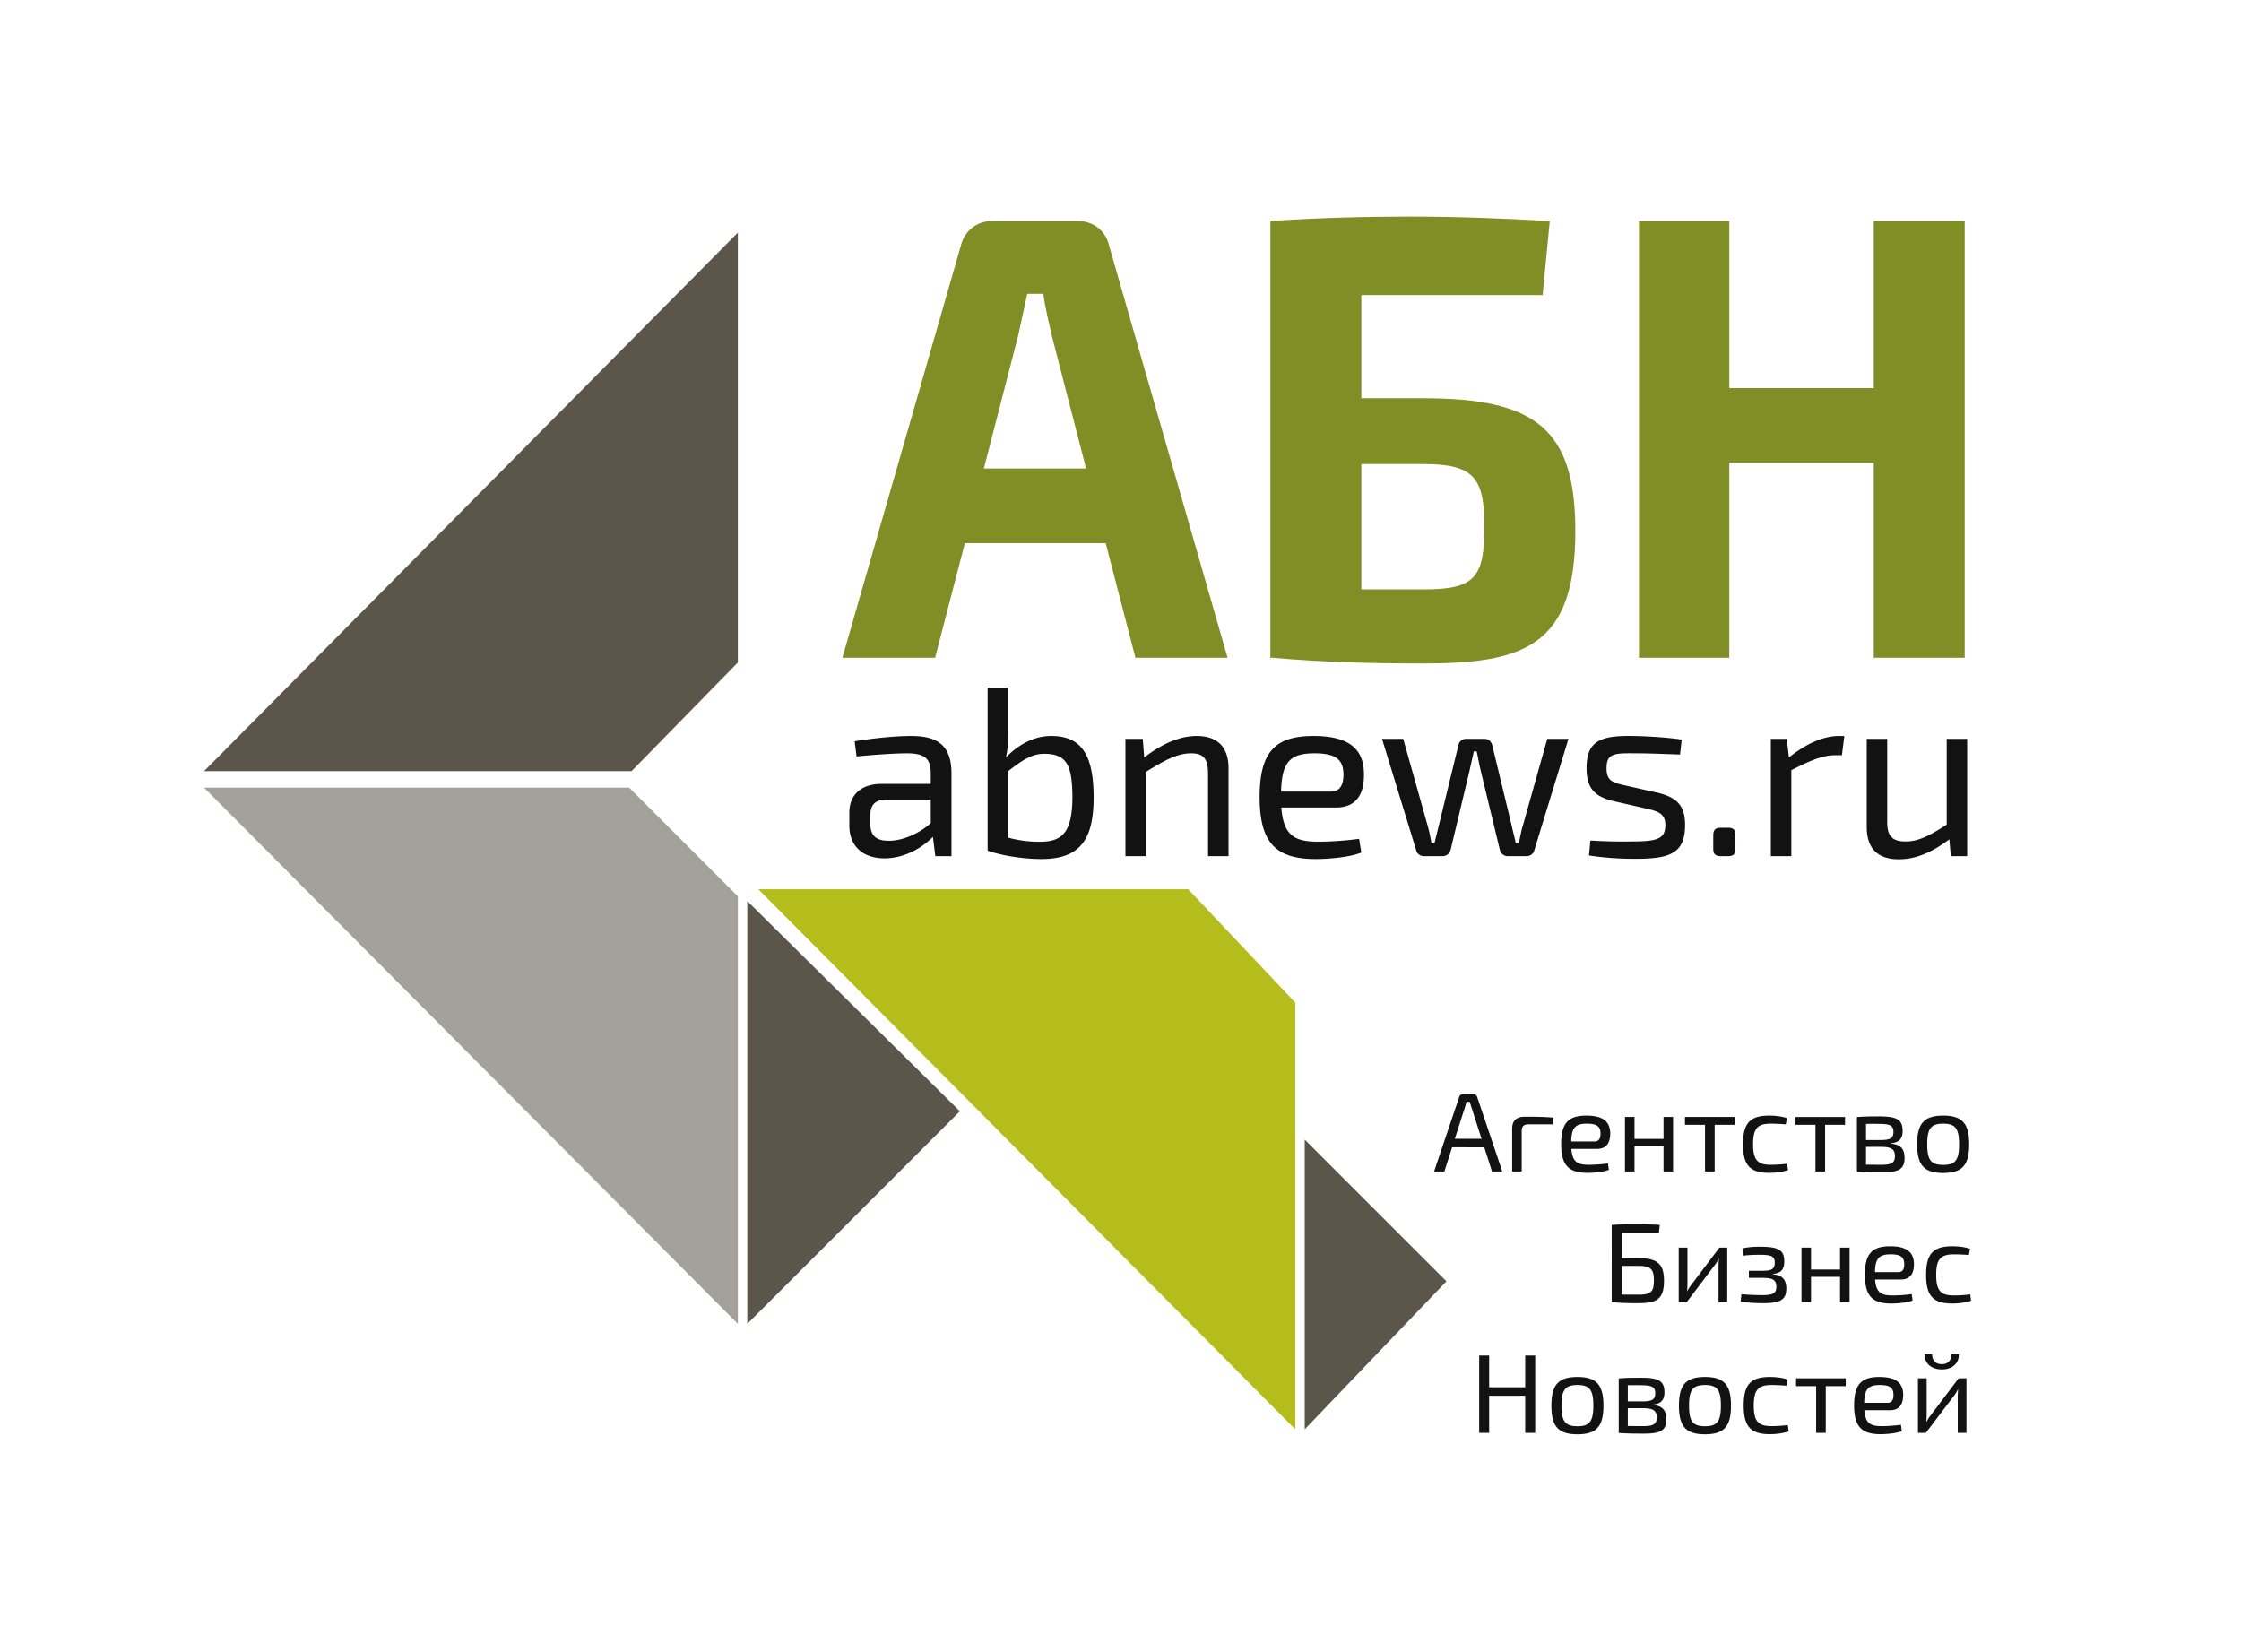 <svg xmlns="http://www.w3.org/2000/svg" height="466.387" width="632.52"><rect width="100%" height="100%" fill="#333333" stroke="none"/><path d="M0 466.387h632.521V-.004H0v466.39" fill="#fff" fill-rule="evenodd"/><path d="M214.035 250.997L365.59 403.442V282.997l-30.223-32H214.035" fill="#b4bd1b"/><path d="M408.257 361.664l-40 41.778v-81.778zm-197.333 12l60-60-60-59.333zm-2.667-186.667V65.664l-150.666 152h120.666l30-30.667" fill="#5c554a"/><path d="M177.59 222.33h-120l150.667 151.334V252.997l-30.666-30.666" fill="#a4a19b"/><path d="M241.221 209.23c4.555-.747 11.015-1.495 15.978-1.495 7.344 0 11.356 2.584 11.356 10.606v23.323h-4.558l-.678-5.44c-2.584 2.652-7.616 6.052-13.667 6.052-5.916 0-9.928-3.265-9.928-9.248v-3.603c0-5.168 3.4-8.16 9.18-8.16h13.803v-2.924c0-4.078-1.496-5.71-6.732-5.71-3.467 0-9.179.408-14.211.884zm4.419 23.118c0 3.468 1.564 4.964 5.168 4.964 3.264.068 8.09-1.564 11.899-4.964v-6.663h-12.783c-3.196.136-4.284 1.768-4.284 4.555v2.108m38.896-25.905c0 2.788-.068 5.032-.612 7.344 3.944-4.012 8.295-6.052 12.783-6.052 8.158 0 11.966 4.828 11.966 17.27 0 11.355-3.332 17.475-14.686 17.475-4.623 0-10.811-.816-15.231-2.38v-46.032h5.78zm0 29.985a32.652 32.652 0 0 0 9.315 1.156c6.392-.068 8.772-3.195 8.84-12.579-.068-9.11-1.632-12.238-8.024-12.238-3.468 0-6.255 1.902-10.131 4.896v18.765m38.42-22.641c5.032-3.808 9.927-6.052 14.823-6.052 5.846 0 8.974 3.128 8.974 9.112v24.817h-5.78v-23.187c0-4.418-1.358-5.846-4.758-5.846-3.944 0-7.48 1.972-12.783 5.236v23.797h-5.78v-33.113h4.896l.408 5.236m38.692 14.143c.612 7.886 3.672 9.654 10.47 9.654 3.537 0 8.091-.34 11.491-.816l.612 3.876c-3.128 1.292-9.042 1.836-12.85 1.836-11.423 0-15.843-4.76-15.843-17.475 0-12.986 4.556-17.27 15.23-17.27 9.995 0 14.211 3.672 14.211 10.812.068 5.914-2.38 9.382-7.888 9.382zm13.939-4.489c2.992 0 3.604-2.448 3.604-4.894-.07-4.216-2.246-5.916-8.16-5.916-6.935 0-9.247 2.448-9.451 10.81h14.007m57.456 16.591c-.271 1.02-1.155 1.632-2.243 1.632h-5.236c-1.088 0-2.04-.748-2.244-1.836l-5.439-22.505c-.409-1.7-.68-3.4-1.088-5.236h-.816l-1.156 5.236-5.37 22.505c-.274 1.088-1.158 1.836-2.312 1.836h-5.168c-1.088 0-1.972-.612-2.244-1.632l-9.655-31.481h5.983l6.868 24.409c.476 1.632.816 3.332 1.088 4.964h.882l1.224-4.964 5.508-22.573c.204-1.088 1.02-1.836 2.176-1.836h5.235c1.088 0 1.904.748 2.176 1.904l5.44 22.505c.34 1.632.816 3.264 1.156 4.964h.883c.409-1.7.612-3.264 1.157-4.964l6.867-24.41h5.984l-9.656 31.482m22.238-13.939c-5.372-1.292-7.478-3.808-7.478-9.246 0-7.684 3.876-9.248 12.918-9.112 4.352.068 9.859.408 13.939 1.02l-.476 4.216c-4.148-.136-8.432-.34-12.579-.34-6.12-.068-8.16.068-8.16 4.216 0 3.468 1.634 4.01 4.828 4.758l9.655 2.176c5.236 1.292 7.684 3.468 7.684 9.112 0 8.159-4.555 9.518-14.143 9.518-2.38 0-7.342-.067-12.986-.952l.408-4.215c3.264.204 7.138.34 11.422.272 7.411 0 9.723-.68 9.723-4.623 0-3.264-2.039-3.876-5.236-4.624l-9.519-2.176m32.369 7.547c1.631 0 2.175.544 2.175 2.176v3.672c0 1.632-.544 2.176-2.176 2.176h-1.904c-1.562 0-2.174-.544-2.174-2.176v-3.672c0-1.632.612-2.176 2.174-2.176h1.904m32.23-20.465h-1.904c-3.672 0-7.139 1.564-12.375 4.216v24.273h-5.779v-33.113h4.487l.612 5.236c4.828-3.808 9.656-6.052 14.143-6.052h1.497l-.681 5.44m35.358 28.489h-4.622l-.41-4.759c-4.962 3.739-9.518 5.643-14.278 5.643-5.984 0-9.043-3.128-9.043-9.112v-24.885h5.78v23.254c-.068 4.215 1.427 5.711 5.235 5.711 3.536 0 6.732-1.632 11.558-4.759v-24.206h5.78v33.113M409.85 323.841l-2.177 6.831h-2.912l7.104-21.057c.128-.474.544-.759 1.056-.759h2.944c.512 0 .928.285 1.056.759l7.106 21.057h-2.912l-2.176-6.83zm5.535-11.064a39.072 39.072 0 0 1-.544-1.772h-.896l-.544 1.772-2.784 8.663h7.552l-2.784-8.663m11.423 5.786c0-2.182 1.185-3.352 3.457-3.352 2.72 0 5.6 0 8.16.253l-.096 1.897h-6.944c-1.312 0-1.888.568-1.888 1.898v11.413h-2.689v-12.11m16.705 5.722c.287 3.67 1.696 4.49 4.896 4.49 1.696 0 3.84-.158 5.44-.378l.258 1.801c-1.44.6-4.258.854-6.05.854-5.344 0-7.424-2.214-7.424-8.126 0-6.038 2.143-8.03 7.136-8.03 4.704 0 6.688 1.708 6.72 5.028 0 2.749-1.12 4.361-3.712 4.361zm6.56-2.085c1.378 0 1.696-1.139 1.664-2.276 0-1.962-1.024-2.751-3.84-2.751-3.233 0-4.352 1.137-4.416 5.027h6.592m22.146 8.473h-2.69v-7.145h-8.193v7.145h-2.688v-15.397h2.688v6.196h8.193v-6.196h2.69v15.397m11.742-13.185v13.185h-2.721v-13.185h-5.664v-2.212h14.017v2.212h-5.632m20.704 12.773c-1.537.537-3.488.79-5.313.79-5.408 0-7.392-2.149-7.392-8.093s2.016-8.062 7.392-8.062c1.41 0 3.49.158 5.025.728l-.352 1.738a52.323 52.323 0 0 0-4.225-.189c-3.68 0-4.992 1.296-4.992 5.785 0 4.522 1.312 5.818 4.992 5.818.961 0 3.01-.064 4.61-.316l.255 1.801m10.463-12.773v13.185h-2.72v-13.185h-5.665v-2.212h14.018v2.212h-5.633m18.528 5.312c2.912.221 3.904 1.613 3.904 4.078 0 3.162-1.727 4.016-6.24 4.016-3.296 0-4.992-.032-7.201-.19v-15.396c1.953-.159 3.457-.191 6.337-.191 4.832 0 6.56.853 6.56 4.11 0 2.182-.992 3.289-3.36 3.478zm-2.88-1.012c2.688 0 3.648-.474 3.648-2.339 0-1.77-1.056-2.213-4.064-2.213a69.87 69.87 0 0 0-3.68 0v4.552zm-4.096 6.956c1.12 0 2.592.032 4.256.032 2.88 0 3.904-.475 3.904-2.467 0-1.96-1.056-2.592-4.064-2.592h-4.096v5.027m29.12-5.753c0 5.911-1.984 8.093-7.328 8.093-5.377 0-7.361-2.182-7.361-8.094 0-5.881 1.984-8.094 7.361-8.094 5.344 0 7.328 2.213 7.328 8.094zm-11.841 0c0 4.489 1.088 5.817 4.513 5.817 3.39 0 4.48-1.328 4.48-5.818 0-4.49-1.09-5.817-4.48-5.817-3.425 0-4.513 1.327-4.513 5.817m-81.566 32.141c5.472 0 7.266 1.643 7.266 6.417 0 5.628-2.53 6.292-7.746 6.292-2.368 0-4.48-.063-6.944-.285h-.064V345.74c2.304-.126 4.576-.19 6.848-.19 2.24 0 4.48.064 6.72.19l-.254 2.308H457.72v7.082zm-4.672 10.275c1.216.03 2.848.03 4.672.03 3.52 0 4.416-.726 4.416-4.014 0-3.067-.768-4.11-4.416-4.11h-4.672v8.094m27.329 2.149v-10.212c0-.664.065-1.296.095-2.055h-.064c-.256.6-.704 1.297-1.088 1.802l-7.936 10.465h-2.241v-15.397h2.465v10.212c0 .696-.033 1.297-.096 2.055h.063c.321-.632.737-1.296 1.121-1.77l7.936-10.497h2.208v15.397h-2.464m6.751-15.176c1.728-.41 3.488-.473 4.801-.473 5.152 0 7.008.758 7.008 4.11 0 2.213-.8 3.35-3.264 3.572v.095c2.72.221 3.84 1.485 3.84 4.078 0 3.256-1.92 4.079-6.688 4.079-1.921 0-4.257-.126-6.209-.474l.224-2.055c1.44.126 3.744.253 5.793.253 3.136 0 4.064-.506 4.064-2.372 0-1.928-1.024-2.497-4.033-2.497h-3.712v-1.993h3.712c2.785 0 3.585-.505 3.585-2.339 0-1.802-.992-2.182-4.288-2.182-1.664 0-3.457.096-4.641.254l-.192-2.056m30.241 15.176h-2.689v-7.145h-8.192v7.145h-2.688v-15.397h2.688v6.197h8.192v-6.197h2.69v15.397m7.198-6.387c.288 3.669 1.696 4.49 4.896 4.49 1.697 0 3.84-.158 5.44-.379l.257 1.802c-1.44.6-4.257.854-6.049.854-5.344 0-7.424-2.213-7.424-8.126 0-6.038 2.144-8.03 7.137-8.03 4.704 0 6.688 1.707 6.72 5.027 0 2.75-1.12 4.362-3.713 4.362zm6.56-2.086c1.377 0 1.697-1.138 1.664-2.276 0-1.96-1.024-2.75-3.84-2.75-3.232 0-4.352 1.137-4.416 5.026h6.592m20.545 8.062c-1.537.537-3.488.791-5.313.791-5.408 0-7.392-2.15-7.392-8.094 0-5.944 2.016-8.062 7.392-8.062 1.408 0 3.49.158 5.025.727l-.352 1.739a52.332 52.332 0 0 0-4.225-.19c-3.68 0-4.992 1.297-4.992 5.786 0 4.521 1.312 5.817 4.992 5.817.96 0 3.01-.063 4.61-.316l.255 1.802m-123.04 37.294h-2.816v-10.465h-10.177v10.465h-2.815v-21.815h2.815v8.947h10.177v-8.947h2.816v21.815m19.265-7.683c0 5.912-1.985 8.094-7.33 8.094-5.376 0-7.36-2.182-7.36-8.094 0-5.88 1.984-8.093 7.36-8.093 5.345 0 7.33 2.213 7.33 8.093zm-11.842 0c0 4.49 1.088 5.818 4.512 5.818 3.393 0 4.481-1.328 4.481-5.818 0-4.49-1.088-5.817-4.481-5.817-3.424 0-4.512 1.328-4.512 5.817m25.697-.189c2.912.221 3.904 1.612 3.904 4.078 0 3.162-1.728 4.016-6.24 4.016-3.297 0-4.993-.032-7.201-.19v-15.397c1.952-.158 3.456-.19 6.336-.19 4.833 0 6.561.853 6.561 4.11 0 2.182-.992 3.288-3.36 3.477zm-2.88-1.012c2.688 0 3.648-.474 3.648-2.34 0-1.77-1.056-2.213-4.065-2.213a70.167 70.167 0 0 0-3.68 0v4.553zm-4.097 6.956c1.12 0 2.593.03 4.257.03 2.88 0 3.904-.473 3.904-2.465 0-1.96-1.056-2.593-4.064-2.593h-4.097v5.028m29.12-5.755c0 5.912-1.984 8.094-7.328 8.094-5.377 0-7.36-2.182-7.36-8.094 0-5.88 1.983-8.093 7.36-8.093 5.344 0 7.328 2.213 7.328 8.093zm-11.84 0c0 4.49 1.088 5.818 4.512 5.818 3.392 0 4.481-1.328 4.481-5.818 0-4.49-1.089-5.817-4.481-5.817-3.424 0-4.512 1.328-4.512 5.817m28.129 7.272c-1.537.537-3.489.79-5.313.79-5.408 0-7.392-2.15-7.392-8.093 0-5.944 2.016-8.062 7.392-8.062 1.408 0 3.488.157 5.024.727l-.35 1.739a52.446 52.446 0 0 0-4.226-.19c-3.68 0-4.992 1.297-4.992 5.786 0 4.521 1.312 5.817 4.992 5.817.96 0 3.008-.063 4.61-.316l.255 1.802m10.463-12.773v13.184h-2.72v-13.184h-5.665v-2.213h14.017v2.213h-5.632m10.879 6.797c.288 3.668 1.696 4.49 4.897 4.49 1.696 0 3.84-.158 5.44-.379l.256 1.802c-1.44.6-4.256.854-6.05.854-5.343 0-7.423-2.214-7.423-8.126 0-6.038 2.144-8.03 7.137-8.03 4.704 0 6.688 1.707 6.72 5.027 0 2.75-1.12 4.362-3.712 4.362zm6.561-2.086c1.376 0 1.696-1.138 1.664-2.276 0-1.96-1.024-2.75-3.84-2.75-3.233 0-4.353 1.137-4.417 5.026h6.593m19.808 8.473v-10.212c0-.664.064-1.296.096-2.055h-.064c-.256.6-.704 1.296-1.088 1.802l-7.937 10.465h-2.24V389.04h2.464v10.212c0 .696-.032 1.297-.096 2.055h.064c.32-.632.736-1.296 1.121-1.77l7.936-10.497h2.208v15.397zm.288-22.226c.16 2.466-1.696 4.331-4.77 4.331-3.103 0-4.991-1.865-4.831-4.33h2.081c0 1.833.992 2.844 2.75 2.844 1.698 0 2.69-1.011 2.69-2.845h2.08" fill="#131212"/><path d="M272.323 153.325l-8.39 32.339H237.76l33.389-116.136c1.007-4.467 4.697-7.147 8.892-7.147h24.161c4.363 0 7.886 2.68 8.892 7.147l33.39 116.136h-26.007l-8.39-32.339zm24.496-58.784c-.839-3.752-1.846-7.861-2.35-11.613h-4.529c-.839 3.752-1.679 7.861-2.517 11.613l-9.732 37.7h28.86l-9.732-37.7m105.033 17.869c31.88 0 42.787 8.931 42.787 37.52 0 32.34-14.262 37.342-42.954 37.342-15.101 0-28.188-.357-42.449-1.608h-.672V62.381c13.423-.893 26.679-1.25 39.43-1.25 13.59 0 26.51.536 39.43 1.25l-2.015 20.904h-51.173v29.124zm0 53.958c14.263 0 17.115-3.217 17.115-17.51 0-13.758-2.684-17.867-17.115-17.867h-17.616v35.377h17.616m152.685 19.296h-25.67v-55.03h-40.772v55.03H462.59V62.381h25.504v47.17h40.772V62.38h25.67v123.283" fill="#808e26"/></svg>